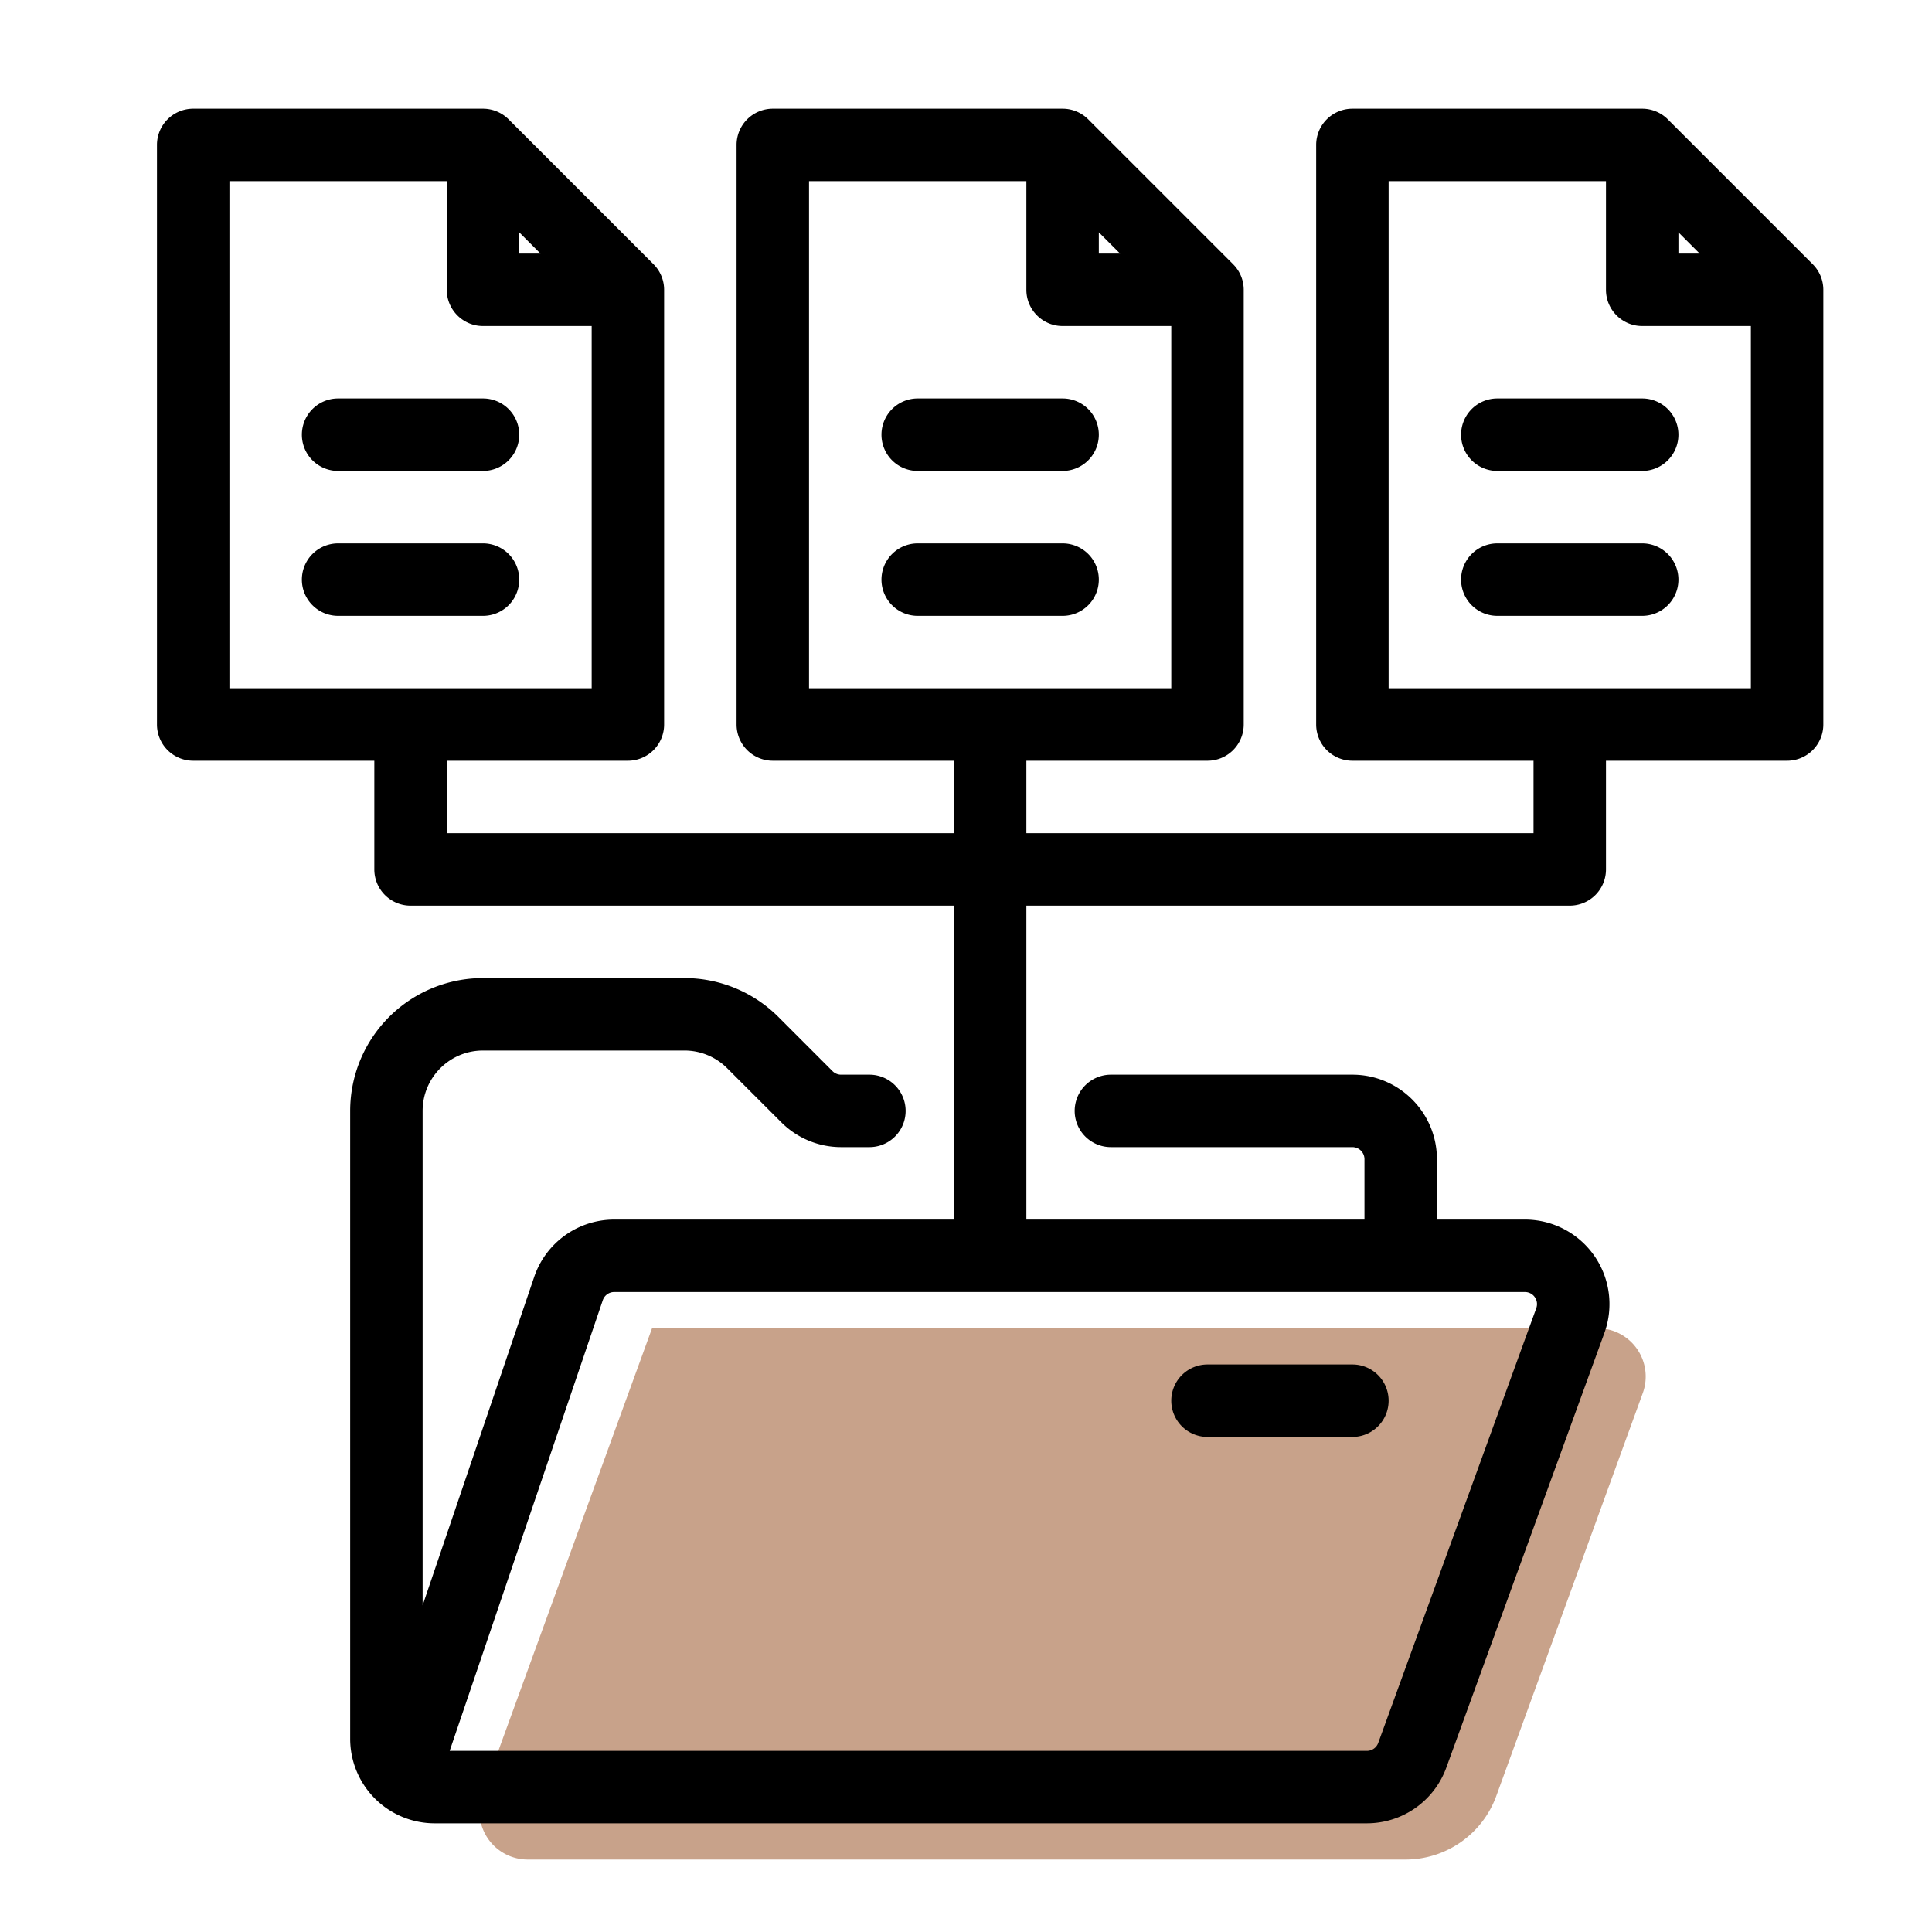 <svg xmlns="http://www.w3.org/2000/svg" width="40" height="40" fill="none"><path d="M29.1 38.5H10.927a1 1 0 0 1-.94-1.342L13.5 27.5h19.572a1 1 0 0 1 .94 1.342l-3.033 8.342a2 2 0 0 1-1.88 1.316Z" fill="#C8A28A"/><path d="M31 8.25a.75.75 0 0 0 0 1.5h3a.75.75 0 0 0 0-1.5h-3Zm0 3a.75.75 0 0 0 0 1.5h3a.75.75 0 0 0 0-1.5h-3Zm-12-3a.75.75 0 0 0 0 1.5h3a.75.75 0 0 0 0-1.5h-3Zm0 3a.75.75 0 0 0 0 1.5h3a.75.75 0 0 0 0-1.5h-3Zm-12-3a.75.75 0 0 0 0 1.5h3a.75.75 0 0 0 0-1.5H7Zm0 3a.75.75 0 0 0 0 1.5h3a.75.75 0 0 0 0-1.5H7ZM24.25 29a.75.75 0 0 1 .75-.75h3a.75.75 0 0 1 0 1.5h-3a.75.75 0 0 1-.75-.75Z" fill="#000"/><path fill-rule="evenodd" clip-rule="evenodd" d="M3.25 3A.75.75 0 0 1 4 2.25h6a.75.75 0 0 1 .53.22l3 3c.141.14.22.331.22.53v9a.75.75 0 0 1-.75.75H9.25v1.5h10.5v-1.5H16a.75.75 0 0 1-.75-.75V3a.75.75 0 0 1 .75-.75h6a.75.75 0 0 1 .53.22l3 3c.141.14.22.331.22.53v9a.75.75 0 0 1-.75.75h-3.75v1.5h10.5v-1.5H28a.75.75 0 0 1-.75-.75V3a.75.75 0 0 1 .75-.75h6a.75.75 0 0 1 .53.22l3 3c.141.14.22.331.22.53v9a.75.75 0 0 1-.75.75h-3.75V18a.75.75 0 0 1-.75.75H21.25v6.5h7V24a.25.25 0 0 0-.25-.25h-5a.75.75 0 0 1 0-1.5h5c.966 0 1.75.784 1.75 1.75v1.25h1.822a1.75 1.75 0 0 1 1.645 2.348l-3.273 9A1.75 1.75 0 0 1 28.3 37.75H9A1.75 1.75 0 0 1 7.25 36V23A2.75 2.75 0 0 1 10 20.25h4.172c.729 0 1.428.29 1.944.805l1.121 1.122a.25.25 0 0 0 .177.073H18a.75.75 0 0 1 0 1.5h-.586a1.75 1.75 0 0 1-1.237-.513l-1.121-1.12a1.25 1.25 0 0 0-.884-.367H10c-.69 0-1.25.56-1.25 1.25v10.237l2.31-6.8a1.75 1.75 0 0 1 1.656-1.187h7.034v-6.5H8.5a.75.75 0 0 1-.75-.75v-2.25H4a.75.75 0 0 1-.75-.75V3Zm33 11.25h-7.5V3.75h4.5V6c0 .414.336.75.75.75h2.25v7.5Zm-12 0h-7.5V3.75h4.5V6c0 .414.336.75.75.75h2.25v7.5Zm-12 0h-7.5V3.75h4.5V6c0 .414.336.75.75.75h2.25v7.5Zm-1.5-9.44.44.44h-.44v-.44Zm1.966 21.94a.25.25 0 0 0-.236.17l-3.17 9.33H28.3a.25.25 0 0 0 .235-.165l3.272-9a.25.25 0 0 0-.235-.335H12.717ZM22.75 4.81l.44.44h-.44v-.44Zm12 0 .44.44h-.44v-.44Z" fill="#000"/></svg>